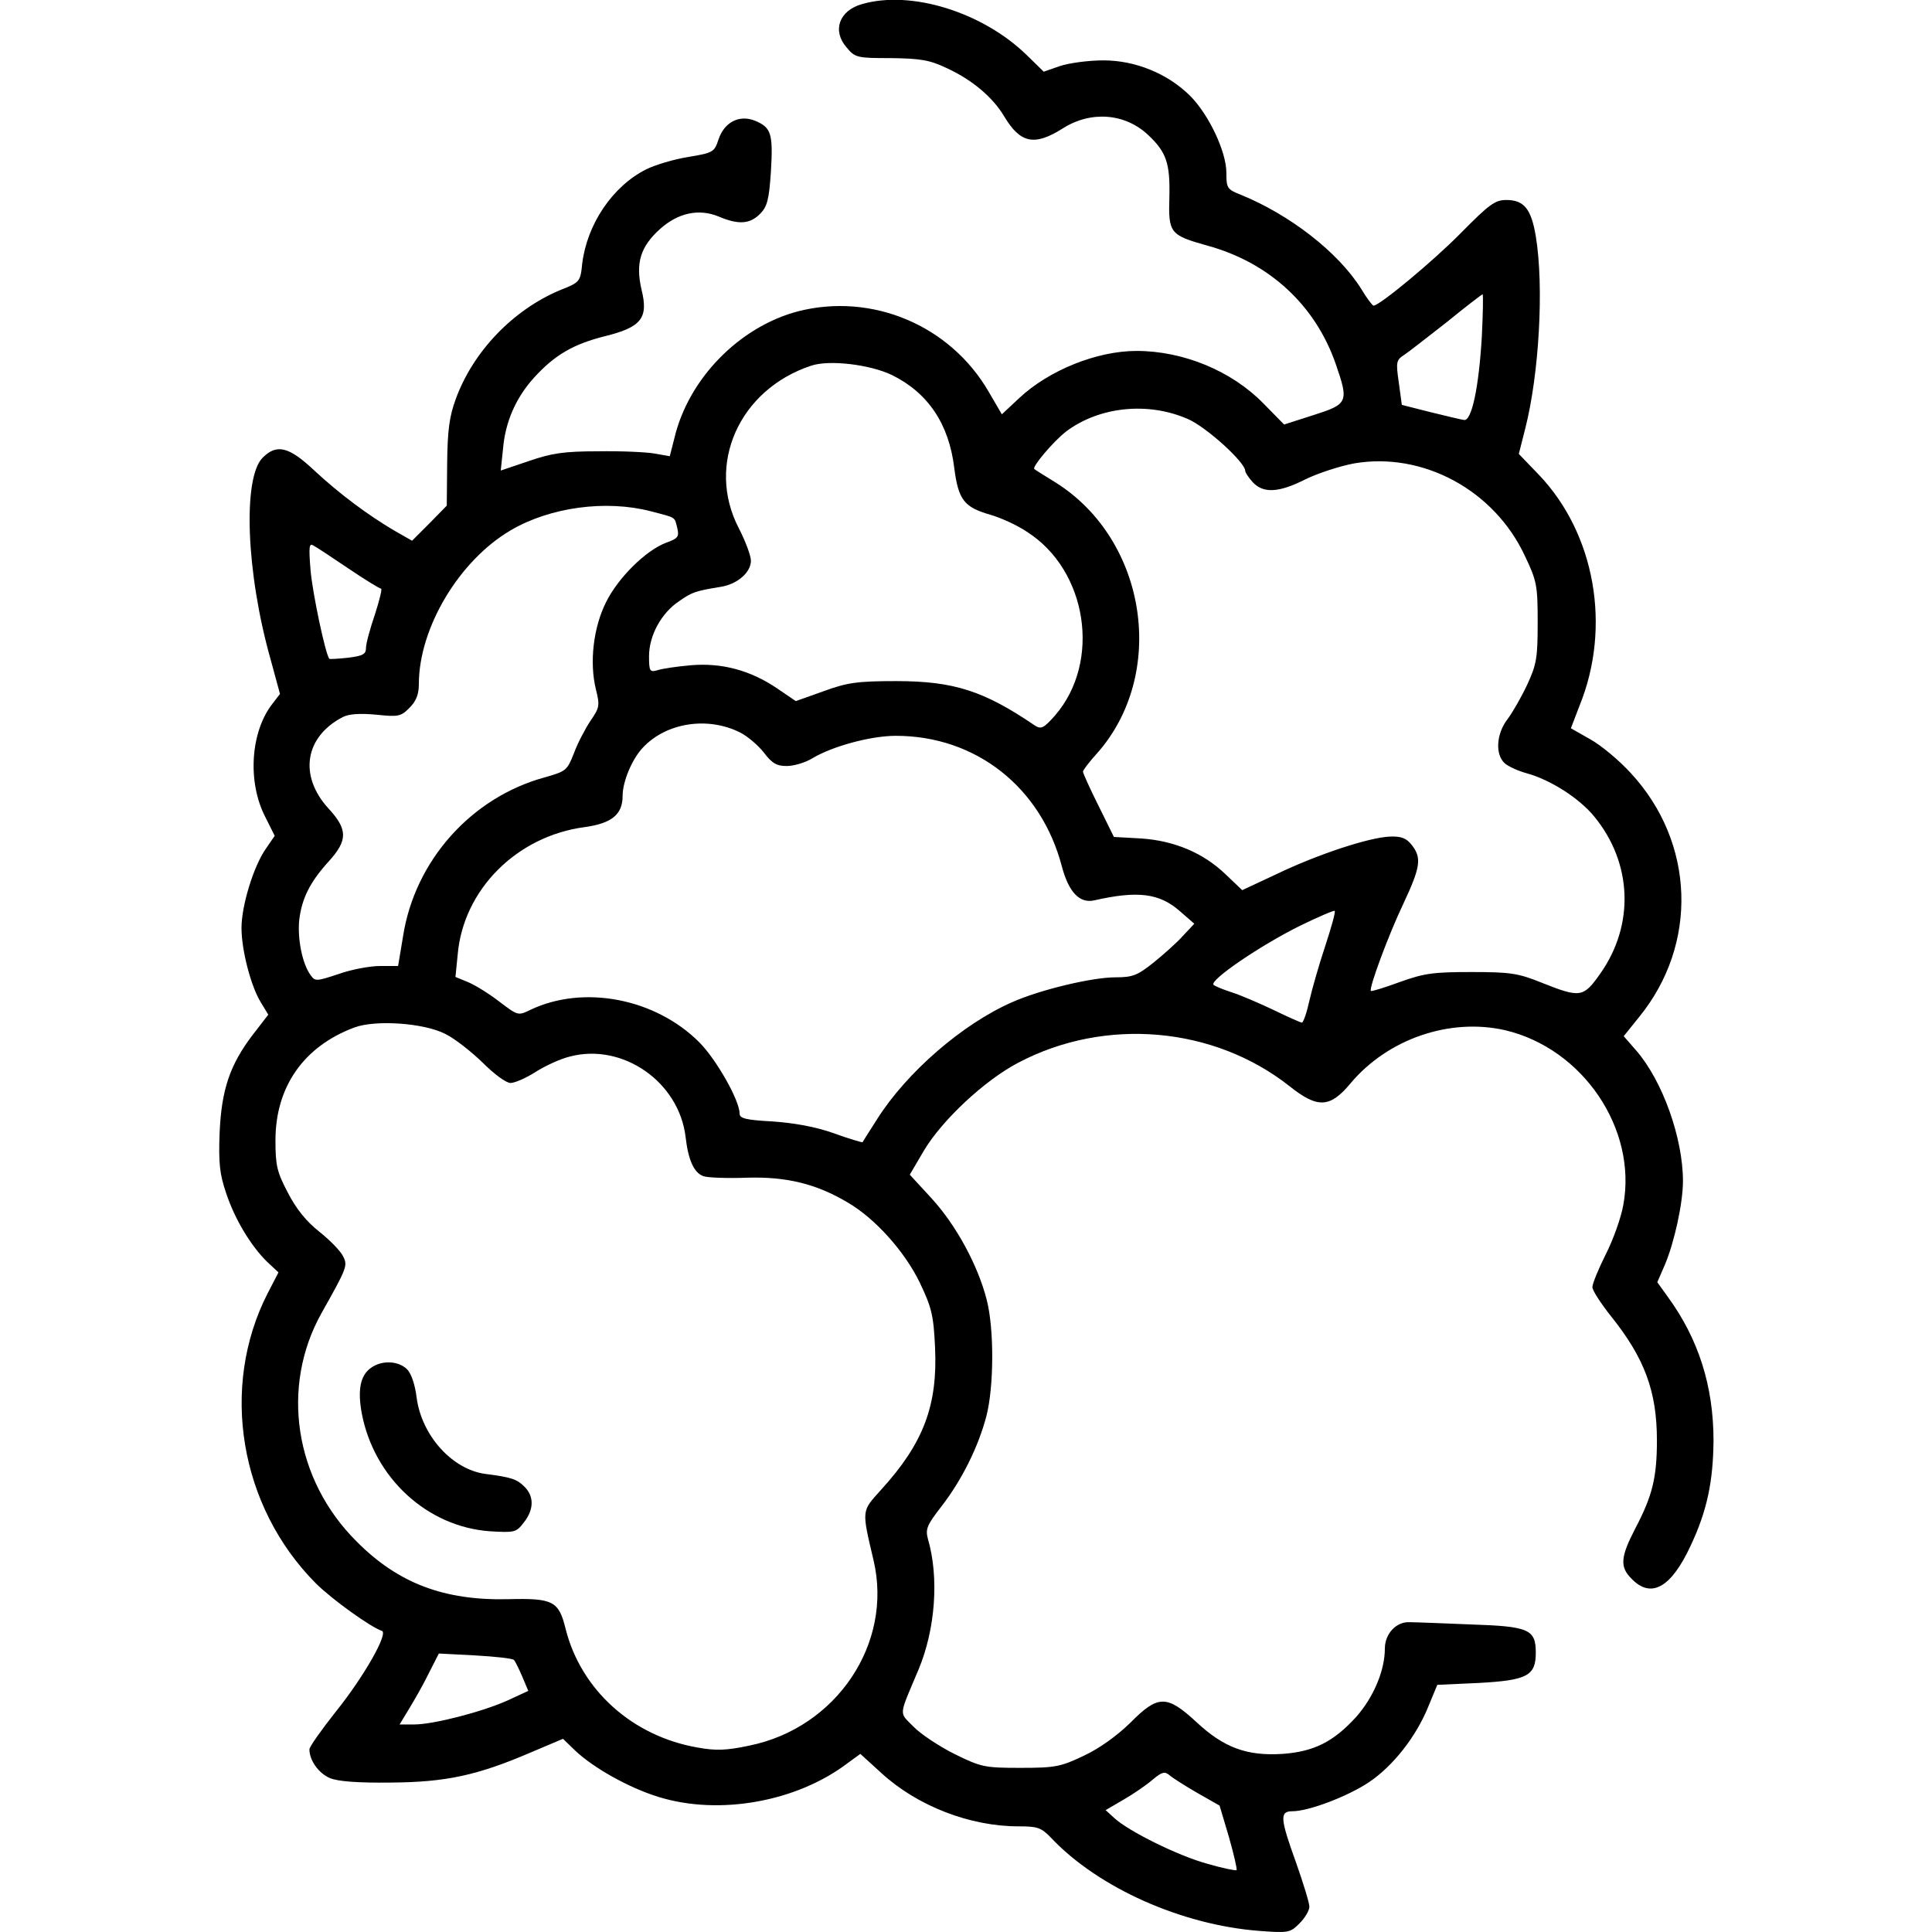 <svg xmlns="http://www.w3.org/2000/svg" width="512pt" height="512pt" viewBox="0 0 512 512" preserveAspectRatio="xMidYMid meet"><g transform="translate(0,512) scale(0.1,-0.1)"><path d="M2284 5109 c-60 -17 -79 -70 -41 -114 23 -28 28 -29 118 -29 79 -1 103 -5 149 -27 67 -31 121 -77 151 -127 43 -72 80 -80 156 -32 74 47 165 40 226 -18 48 -45 58 -75 56 -163 -3 -97 1 -102 101 -130 164 -45 286 -158 340 -314 35 -101 32 -106 -59 -135 l-78 -25 -55 56 c-84 86 -212 139 -336 139 -105 0 -232 -51 -311 -125 l-46 -43 -35 60 c-102 176 -309 263 -505 213 -156 -41 -291 -179 -328 -337 l-12 -47 -40 7 c-22 4 -89 7 -150 6 -91 0 -123 -5 -184 -26 l-74 -25 6 57 c6 72 34 136 83 190 54 59 103 88 187 109 97 24 116 48 97 124 -16 70 -3 113 49 160 48 43 103 55 156 33 52 -22 82 -20 109 7 19 19 24 37 29 112 6 101 1 117 -42 135 -42 17 -82 -4 -97 -50 -11 -33 -14 -35 -80 -46 -38 -6 -88 -21 -112 -33 -89 -45 -156 -145 -169 -249 -5 -49 -6 -50 -59 -71 -124 -52 -230 -162 -276 -288 -17 -46 -22 -82 -23 -171 l-1 -112 -46 -47 -46 -46 -49 28 c-69 41 -142 95 -211 159 -67 63 -99 70 -136 33 -53 -53 -44 -304 21 -534 l25 -92 -20 -26 c-58 -74 -67 -207 -19 -300 l25 -50 -24 -35 c-32 -46 -64 -150 -64 -209 0 -59 25 -155 51 -197 l20 -33 -41 -53 c-61 -80 -83 -146 -88 -260 -3 -80 0 -109 17 -159 23 -70 66 -141 109 -183 l30 -28 -29 -56 c-127 -249 -74 -565 128 -768 42 -42 145 -116 175 -126 18 -6 -48 -122 -122 -214 -38 -48 -70 -93 -70 -100 0 -29 24 -63 54 -76 21 -9 74 -13 161 -12 147 1 230 19 372 80 l85 36 31 -30 c49 -47 144 -100 222 -124 161 -50 367 -13 502 90 l33 24 56 -51 c95 -87 234 -141 363 -141 51 0 60 -3 87 -31 125 -132 345 -230 550 -246 79 -6 83 -5 108 20 14 14 26 34 26 44 0 10 -16 62 -35 116 -43 119 -44 137 -10 137 43 0 146 39 203 77 64 43 125 121 157 200 l24 58 110 5 c128 7 151 19 151 80 0 62 -18 70 -171 75 -74 3 -147 6 -163 6 -36 2 -66 -31 -66 -70 0 -58 -30 -129 -76 -181 -60 -66 -112 -92 -195 -98 -94 -6 -155 16 -228 84 -79 73 -102 73 -176 -2 -35 -34 -82 -68 -123 -87 -61 -29 -75 -32 -168 -32 -95 0 -104 2 -175 37 -40 20 -90 53 -109 73 -38 39 -39 24 14 150 45 107 55 245 25 347 -7 26 -2 37 36 86 55 71 98 159 119 239 20 77 21 230 1 308 -23 91 -81 198 -146 269 l-58 63 37 63 c48 81 161 187 251 234 230 121 518 96 719 -63 74 -59 107 -57 161 8 99 118 263 174 409 141 206 -48 351 -261 314 -463 -6 -34 -27 -93 -47 -132 -19 -38 -35 -77 -35 -86 0 -9 23 -44 50 -78 88 -110 121 -198 121 -328 0 -99 -12 -147 -57 -233 -40 -77 -42 -103 -9 -135 51 -52 104 -22 155 88 44 93 60 171 61 279 0 145 -40 270 -121 381 l-28 39 20 46 c25 59 48 163 48 222 0 114 -54 265 -123 345 l-34 39 41 51 c157 193 148 462 -22 646 -31 34 -79 74 -108 90 l-51 29 23 60 c85 209 41 456 -108 612 l-53 55 17 67 c37 145 50 377 28 510 -12 72 -31 96 -78 96 -30 0 -45 -11 -121 -88 -74 -75 -215 -192 -231 -192 -3 0 -18 20 -33 45 -61 97 -189 196 -319 249 -36 14 -38 18 -38 58 0 56 -46 153 -95 203 -60 60 -146 95 -231 95 -39 0 -91 -7 -115 -15 l-43 -15 -45 44 c-117 114 -307 173 -437 135z m1643 -881 c-8 -136 -27 -224 -47 -221 -8 1 -49 11 -90 21 l-75 19 -8 59 c-8 55 -7 60 15 74 12 8 63 48 113 87 49 40 92 73 94 73 2 0 1 -51 -2 -112z m-1563 -102 c95 -47 151 -129 165 -247 11 -84 26 -103 95 -123 28 -8 72 -28 97 -45 161 -102 198 -345 75 -487 -30 -34 -37 -37 -53 -27 -135 92 -215 118 -368 118 -104 0 -130 -4 -193 -27 l-73 -26 -50 34 c-71 48 -147 68 -228 61 -36 -3 -76 -9 -88 -13 -21 -6 -23 -3 -23 37 0 55 33 115 80 146 34 24 44 27 111 38 43 7 79 38 79 69 0 13 -14 51 -32 86 -88 169 1 368 192 431 48 16 156 3 214 -25z m783 -116 c48 -20 153 -115 153 -138 0 -4 9 -18 20 -30 28 -30 69 -28 140 8 33 16 91 35 129 42 182 31 371 -71 452 -245 32 -67 34 -79 34 -177 0 -94 -3 -111 -28 -165 -15 -32 -39 -74 -52 -91 -30 -39 -33 -94 -7 -117 9 -8 35 -20 57 -26 63 -17 140 -66 180 -115 101 -123 107 -287 16 -416 -45 -64 -53 -65 -156 -24 -62 25 -83 28 -185 28 -100 0 -125 -3 -189 -26 -41 -15 -76 -26 -78 -24 -6 6 46 147 86 231 46 98 49 122 22 156 -14 18 -28 23 -57 22 -56 -2 -194 -48 -300 -99 l-92 -43 -43 41 c-60 58 -137 90 -225 96 l-72 4 -41 83 c-23 46 -41 86 -41 90 0 4 16 25 35 46 189 210 136 567 -107 720 -29 18 -55 34 -57 36 -7 5 50 73 85 100 87 65 215 79 321 33z m-1422 -245 c69 -18 62 -14 70 -45 5 -22 2 -27 -29 -38 -54 -20 -128 -93 -160 -158 -34 -68 -44 -160 -27 -230 11 -44 10 -49 -14 -84 -14 -21 -34 -59 -44 -86 -18 -46 -21 -48 -77 -64 -195 -53 -345 -221 -376 -422 l-13 -78 -48 0 c-26 0 -75 -9 -109 -21 -60 -20 -63 -20 -75 -3 -22 30 -35 96 -30 146 7 58 29 101 78 155 51 56 51 85 -1 141 -79 87 -62 190 39 242 16 8 45 10 88 6 59 -6 65 -5 88 18 18 18 25 36 25 63 0 149 107 328 244 408 104 61 252 81 371 50z m-801 -152 c43 -29 82 -53 86 -53 3 0 -4 -30 -16 -67 -13 -38 -24 -78 -24 -89 0 -18 -8 -22 -47 -27 -27 -3 -49 -4 -50 -3 -10 9 -45 175 -50 235 -5 62 -4 73 8 65 8 -4 50 -32 93 -61z m1037 -434 c20 -10 48 -34 63 -53 22 -29 34 -36 61 -36 19 0 49 9 67 20 53 32 155 60 222 60 212 0 385 -136 440 -346 18 -68 47 -99 86 -90 115 26 172 19 226 -28 l39 -34 -30 -32 c-16 -18 -52 -50 -78 -71 -43 -34 -55 -39 -101 -39 -62 0 -200 -33 -274 -66 -132 -58 -279 -186 -357 -309 -21 -33 -39 -61 -39 -62 -1 -1 -36 9 -77 24 -48 17 -104 27 -161 31 -72 4 -88 8 -88 21 0 35 -62 144 -107 189 -116 116 -306 153 -447 86 -33 -16 -33 -16 -82 21 -27 21 -64 44 -83 52 l-34 14 6 60 c15 171 156 313 336 337 73 10 101 34 101 83 0 38 25 97 53 127 62 67 172 84 258 41z m1551 -566 c-16 -48 -35 -114 -42 -145 -7 -32 -16 -58 -20 -58 -3 0 -37 15 -76 34 -38 18 -87 39 -109 46 -22 7 -44 16 -49 20 -12 12 125 105 228 156 49 24 91 42 93 40 3 -2 -9 -44 -25 -93z m-2332 -233 c25 -12 69 -47 99 -76 30 -30 62 -54 74 -54 11 0 41 13 66 29 25 16 66 35 91 41 140 37 290 -67 307 -214 7 -60 22 -94 47 -103 11 -4 64 -6 116 -4 104 3 183 -16 267 -66 72 -42 150 -129 190 -211 32 -67 37 -87 41 -173 7 -153 -30 -253 -143 -377 -52 -58 -52 -51 -20 -187 52 -220 -98 -444 -329 -491 -61 -13 -89 -14 -138 -5 -172 30 -308 152 -349 314 -18 74 -33 82 -152 79 -170 -4 -292 42 -402 153 -165 164 -202 410 -93 605 68 121 70 126 57 151 -6 13 -34 42 -63 65 -34 27 -61 60 -83 103 -29 55 -33 72 -33 139 0 142 75 249 209 299 56 21 185 12 241 -17z m182 -1659 c3 -3 13 -23 22 -44 l16 -38 -54 -25 c-66 -30 -197 -64 -248 -64 l-39 0 26 43 c14 23 38 65 52 94 l26 51 96 -5 c53 -3 99 -8 103 -12z m1812 -353 l58 -33 25 -84 c13 -46 22 -85 20 -87 -2 -2 -37 5 -78 17 -77 21 -208 86 -246 121 l-23 21 48 28 c26 15 61 39 77 53 25 21 32 22 45 11 8 -7 41 -28 74 -47z"></path><path d="M983 1495 c-28 -20 -36 -58 -24 -122 33 -170 173 -299 339 -311 66 -4 70 -3 90 23 27 34 28 69 2 95 -20 20 -34 25 -104 34 -88 12 -169 102 -182 203 -4 33 -14 63 -25 74 -23 23 -67 25 -96 4z"></path></g></svg>
